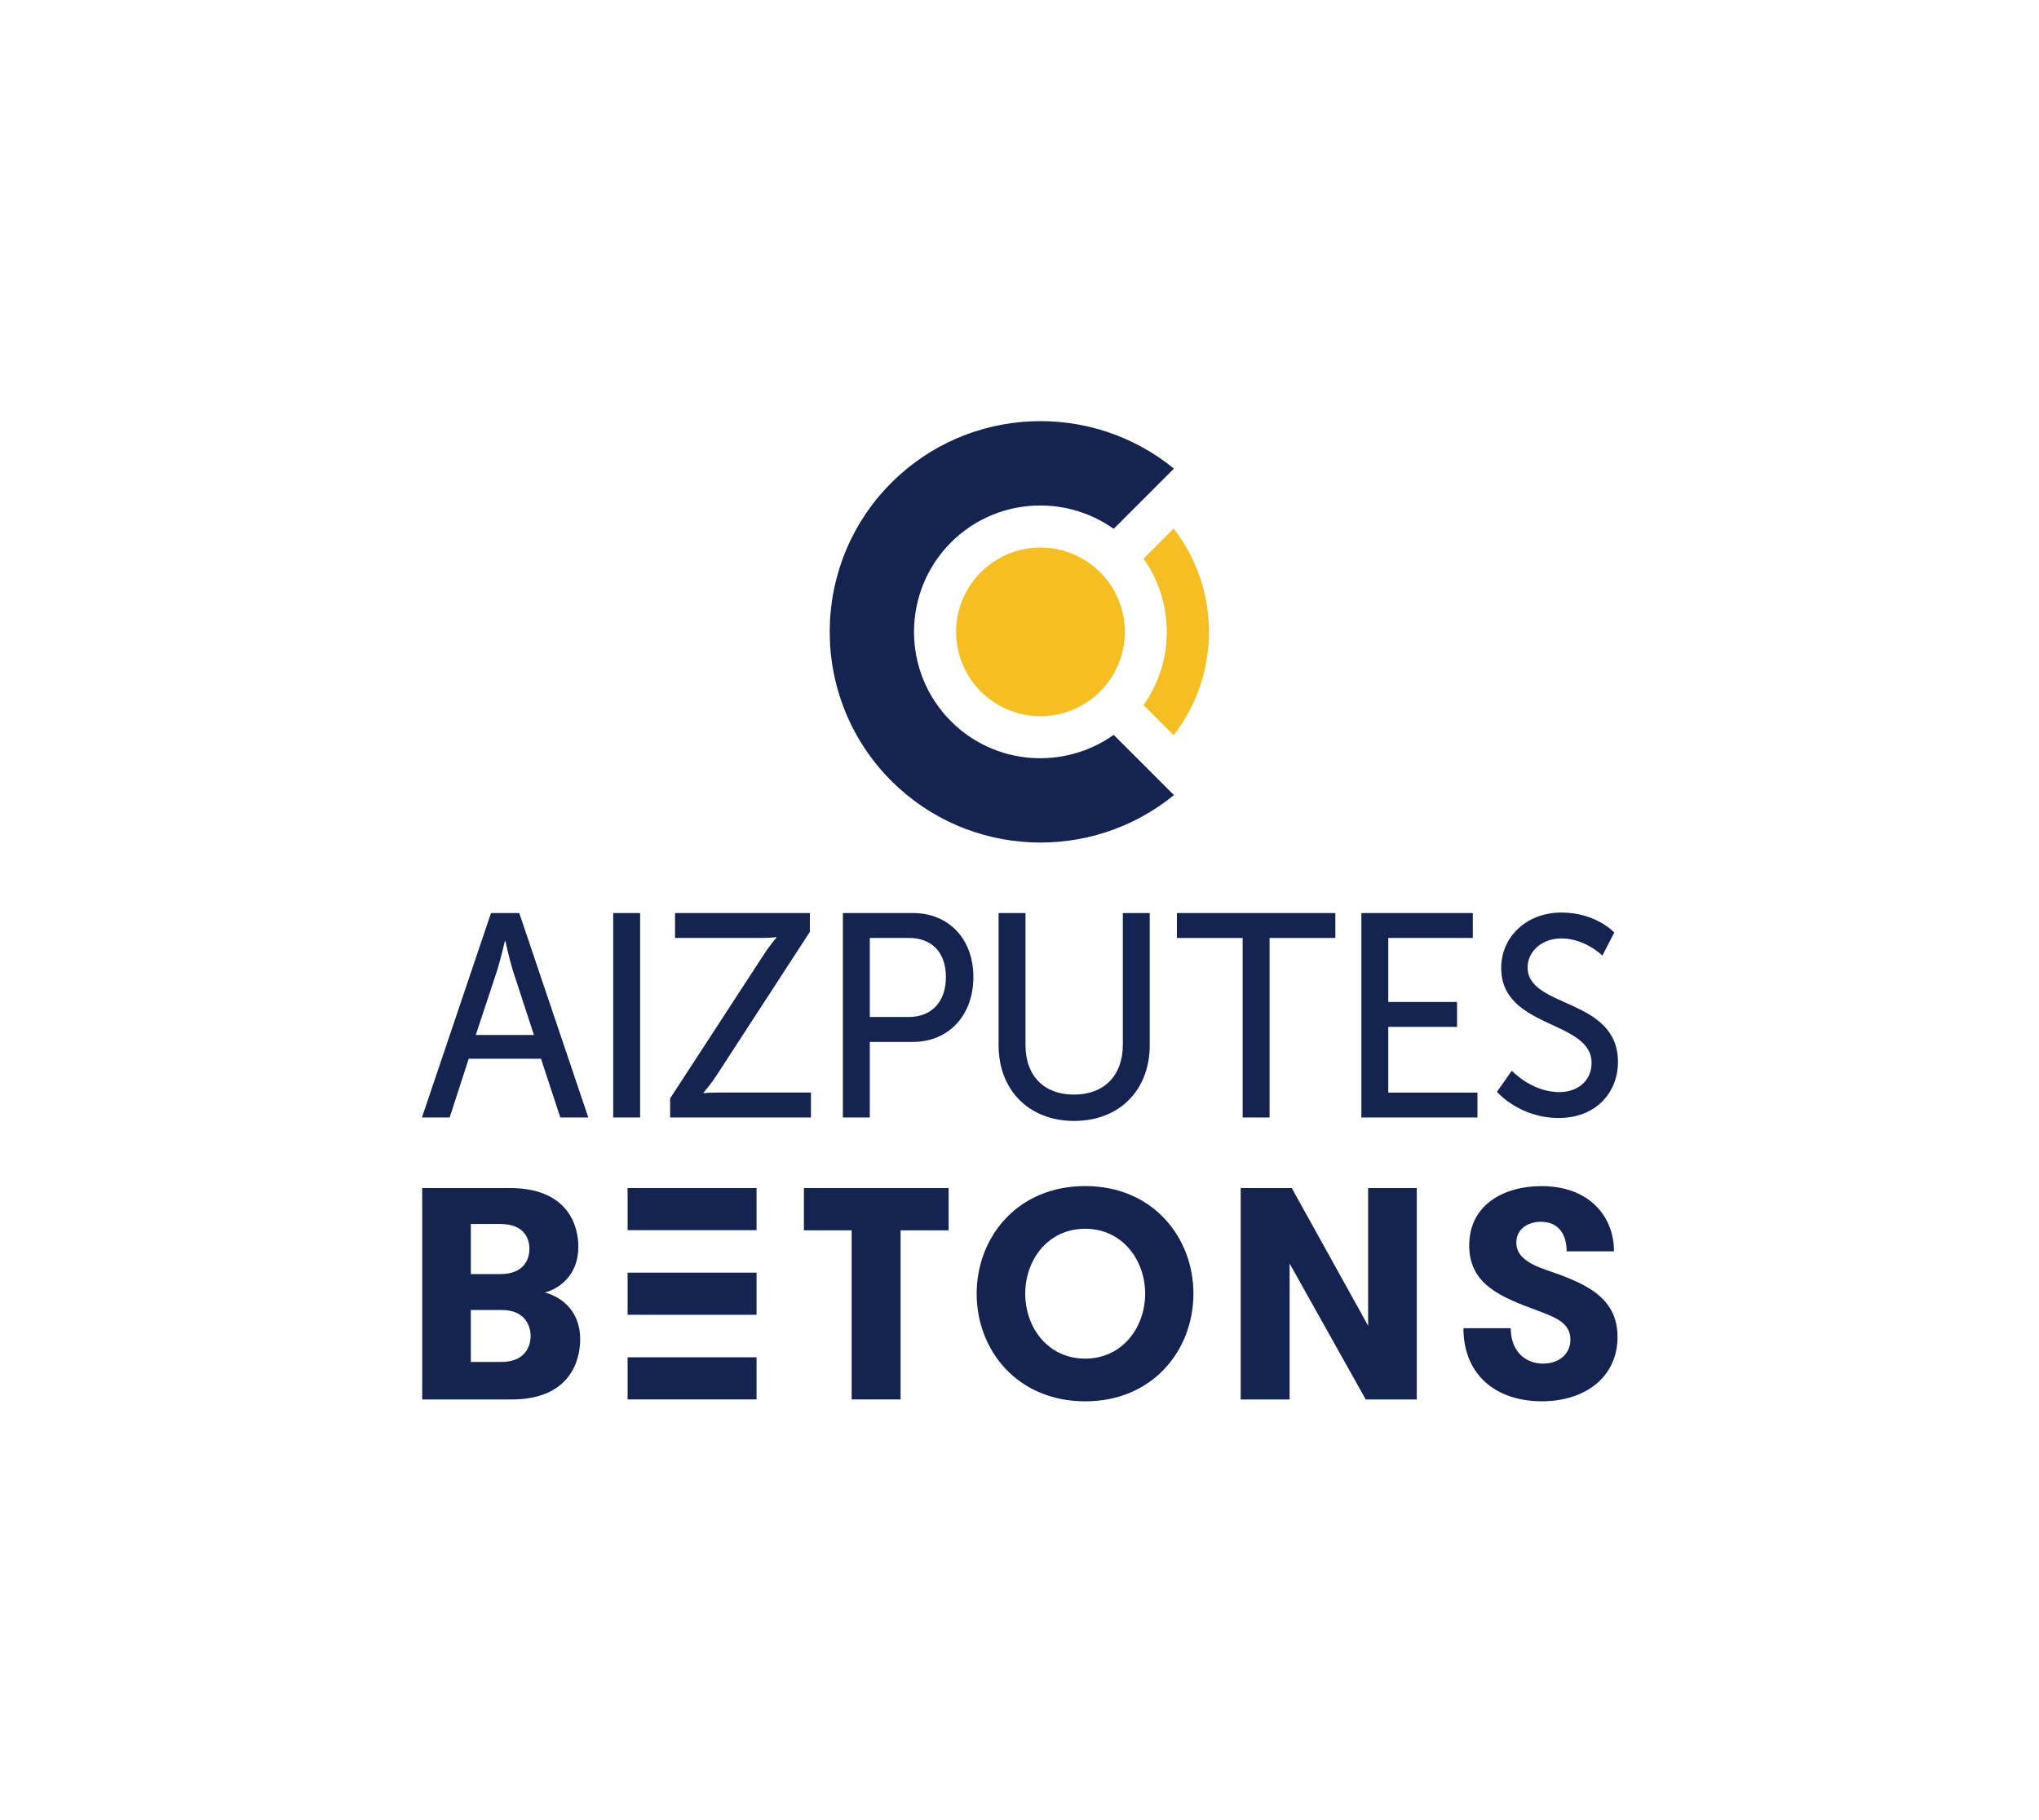 <?xml version="1.0" encoding="utf-8"?>
<!-- Generator: Adobe Illustrator 23.0.3, SVG Export Plug-In . SVG Version: 6.00 Build 0)  -->
<svg version="1.1" id="Layer_1" xmlns="http://www.w3.org/2000/svg" xmlns:xlink="http://www.w3.org/1999/xlink" x="0px" y="0px"
	 viewBox="0 0 900.08 803.75" style="enable-background:new 0 0 900.08 803.75;" xml:space="preserve">
<style type="text/css">
	.st0{fill:#F5BE23;}
	.st1{display:none;}
	.st2{display:inline;fill:#FFFFFF;}
	.st3{fill:#142350;}
	.st4{fill:#FFFFFF;}
</style>
<g>
	<path class="st3" d="M238.82,467.46H206.9l-8.4,25.96h-12.24l30.48-90.27h12.48l30.48,90.27h-12.36L238.82,467.46z M222.86,415.55
		c0,0-1.92,8.18-3.36,12.79l-9.48,28.64h25.68l-9.36-28.64c-1.44-4.6-3.24-12.79-3.24-12.79H222.86z"/>
	<path class="st3" d="M270.69,403.14h11.88v90.27h-11.88V403.14z"/>
	<path class="st3" d="M295.82,484.97l40.8-62.65c3.24-5.11,6.12-8.31,6.12-8.31v-0.26c0,0-2.28,0.38-6.36,0.38h-38.4v-11h59.52v8.31
		l-40.8,62.78c-3.24,4.99-6.12,8.18-6.12,8.18v0.26c0,0,2.28-0.26,6.36-0.26h41.04v11h-62.16V484.97z"/>
	<path class="st3" d="M372.08,403.14h30.96c15.48,0,26.64,11.12,26.64,28.26c0,17.13-11.16,28.64-26.64,28.64h-19.08v33.37h-11.88
		V403.14z M401.12,449.04c10.2,0,16.44-6.78,16.44-17.64c0-10.87-6.24-17.26-16.32-17.26h-17.28v34.9H401.12z"/>
	<path class="st3" d="M440.81,403.14h11.88v58.3c0,13.81,8.4,21.86,21.36,21.86c13.08,0,21.6-8.06,21.6-22.12v-58.05h11.88v58.3
		c0,20.07-13.56,33.5-33.36,33.5c-19.8,0-33.36-13.43-33.36-33.5V403.14z"/>
	<path class="st3" d="M548.55,414.14h-29.04v-11h69.96v11h-29.04v79.27h-11.88V414.14z"/>
	<path class="st3" d="M600.95,403.14h49.2v11h-37.32v28.26h30.36v11h-30.36v29.02h39.36v11h-51.24V403.14z"/>
	<path class="st3" d="M667.35,472.76c0,0,8.75,9.44,20.99,9.44c7.7,0,14.23-4.6,14.23-12.92c0-19.01-39.89-14.91-39.89-41.88
		c0-13.67,11.08-24.48,26.59-24.48c15.28,0,23.32,8.82,23.32,8.82l-5.25,10.19c0,0-7.58-7.58-18.08-7.58
		c-8.75,0-14.93,5.84-14.93,12.8c0,18.14,39.89,13.3,39.89,41.75c0,13.54-9.8,24.73-26.12,24.73c-17.49,0-27.29-11.56-27.29-11.56
		L667.35,472.76z"/>
	<g>
		<g>
			<path class="st3" d="M186.37,524.56h38.67c25.6,0,30.27,16.53,30.27,25.87c0,12.67-8.4,18.53-14.8,20.27
				c5.47,1.33,15.6,6.67,15.6,20.67c0,9.6-4.67,26.54-30.27,26.54h-39.47V524.56z M220.77,562.56c10.53,0,12.93-6.53,12.93-11.2
				c0-4.13-2-10.93-12.93-10.93h-12.93v22.13H220.77z M207.83,578.42v22.93h13.47c10.53,0,12.93-6.93,12.93-11.47
				c0-4.4-2.4-11.47-12.8-11.47H207.83z"/>
		</g>
		<g>
			<path class="st3" d="M375.95,543.23h-21.07v-18.67h63.87v18.67h-21.2v74.67h-21.6V543.23z"/>
		</g>
		<g>
			<path class="st3" d="M431.13,571.21c0-24.79,17.82-47.52,47.91-47.52c29.96,0,47.78,22.73,47.78,47.52
				c0,24.79-17.82,47.52-47.78,47.52C448.95,618.73,431.13,596,431.13,571.21z M505.51,571.21c0-14.85-10.07-28.67-26.47-28.67
				c-16.53,0-26.47,13.82-26.47,28.67c0,14.85,9.94,28.67,26.47,28.67C495.44,599.88,505.51,586.06,505.51,571.21z"/>
		</g>
		<g>
			<path class="st3" d="M603.94,585.36v-60.8h21.47v93.34h-22.53l-33.6-60v60h-21.6v-93.34h22.54L603.94,585.36z"/>
		</g>
		<g>
			<path class="st3" d="M666.89,586.46c0,9.81,6.07,15.62,14.33,15.62c6.97,0,12.01-4.26,12.01-10.59c0-7.1-6.07-9.68-14.07-12.65
				c-16.01-5.94-30.6-11.36-30.6-28.92c0-17.94,15.23-26.21,31.89-26.21c21.17,0,32.02,13.43,32.02,28.79h-20.91
				c0-8.01-4-13.04-11.36-13.04c-5.81,0-10.84,3.23-10.84,9.16c0,5.81,4.78,9.17,12.91,12.01c16.01,5.55,31.76,11.23,31.76,29.69
				c0,17.55-14.07,28.4-33.43,28.4c-20.14,0-34.6-11.62-34.6-32.27H666.89z"/>
		</g>
		<g>
			<rect x="277.04" y="524.56" class="st3" width="56.93" height="18.6"/>
			<rect x="277.04" y="599.29" class="st3" width="56.93" height="18.6"/>
			<rect x="277.04" y="561.92" class="st3" width="56.93" height="18.6"/>
		</g>
	</g>
	<g>
		<path class="st3" d="M491.62,324.47c-21.8,15.5-52.28,13.54-71.81-5.99c-21.78-21.78-21.78-57.21,0-78.99
			c19.53-19.53,50.01-21.49,71.81-5.99l26.59-26.59c-36.53-29.9-90.66-27.82-124.73,6.25c-36.29,36.29-36.29,95.35,0,131.64
			c34.07,34.07,88.2,36.15,124.73,6.25L491.62,324.47z"/>
		<path class="st0" d="M504.78,311.31l13.3,13.3c20.79-26.76,20.79-64.48,0-91.24l-13.3,13.3
			C518.5,265.97,518.5,292.02,504.78,311.31z"/>
		<circle class="st0" cx="459.3" cy="278.99" r="37.23"/>
	</g>
</g>
</svg>

